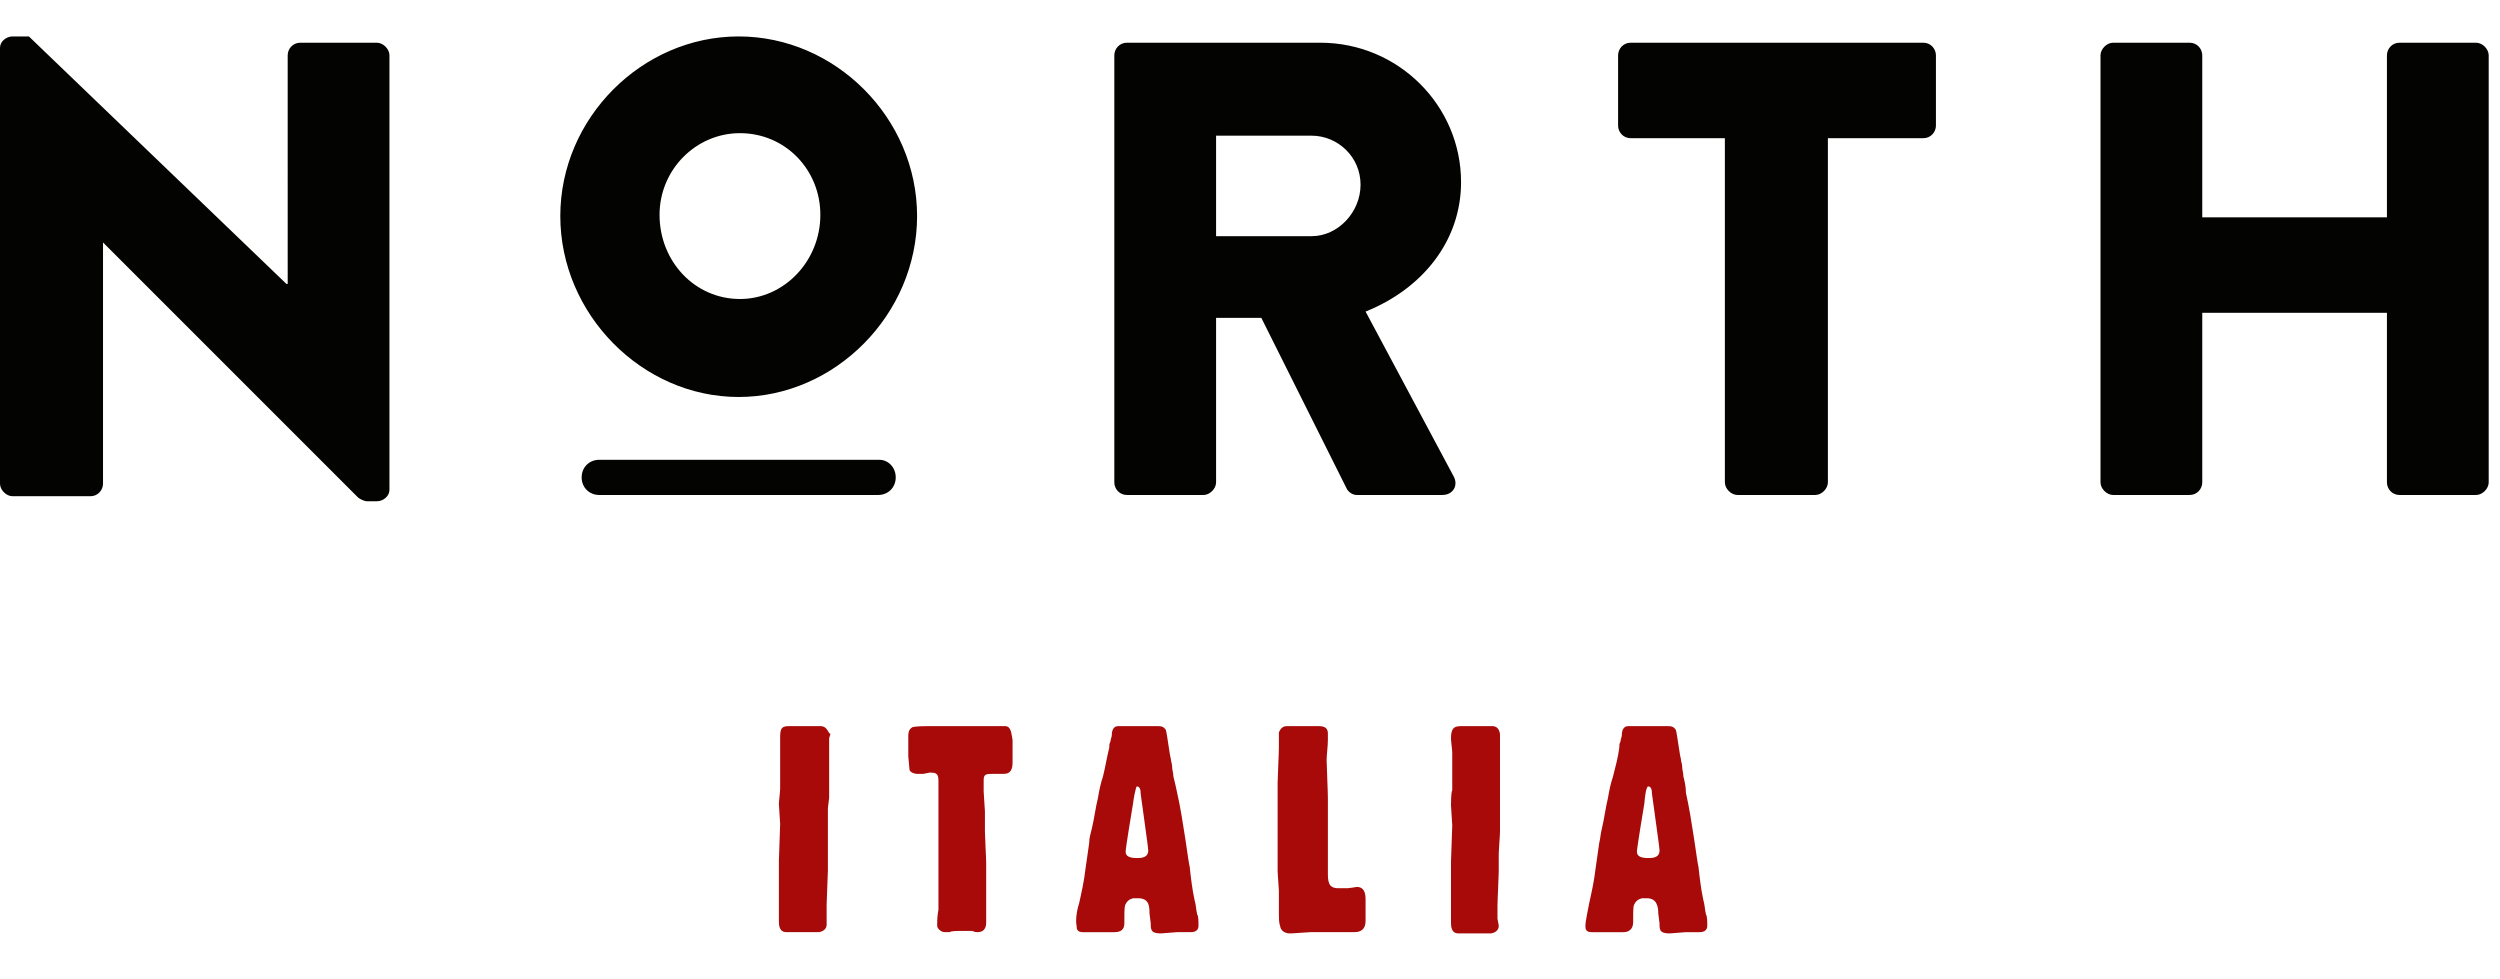 <svg xmlns="http://www.w3.org/2000/svg" viewBox="0 0 199 77.9"><path d="M65.3 57.8h-2.5c-.6 0-.7.2-.7.9v4.1c0 .2-.1 1-.1 1.2 0 .2.1 1.4.1 1.6 0 .4-.1 2.5-.1 2.9v4.8c0 .3 0 .9.6.9h2.6c.5-.1.6-.4.6-.6V72c0-.4.1-2.3.1-2.7v-4.9c0-.2.1-.8.1-.9v-4.7c0-.1.1-.3.1-.4-.2 0-.2-.6-.8-.6zm8.2 3.8H73c-.2 0-.5-.1-.6-.3 0-.1-.1-1-.1-1.1v-1.6c0-.2 0-.5.3-.7.2-.1 1.1-.1 1.3-.1H80c.5 0 .5.6.6 1.1v1.8c0 .6-.2.9-.7.9h-.8c-.6 0-.8 0-.8.5v.9c0 .2.1 1.4.1 1.6v1.6c0 .4.1 2.1.1 2.5v4.7c0 .2 0 .8-.7.8-.1 0-.2 0-.4-.1h-1c-.1 0-.7 0-.8.1h-.4c-.3 0-.6-.3-.6-.5v-.2c0-.3 0-.5.1-1.1V62.1c0-.6-.3-.6-.7-.6l-.5.1zm16.7 2.3c-.1.6-.6 3.6-.6 3.9 0 .4.4.5.9.5.3 0 .9 0 .9-.6 0-.3-.6-4.4-.6-4.5 0-.4-.1-.6-.3-.6-.1 0-.3 1.2-.3 1.3m-4.3 8c.2-.9.4-1.8.5-2.7l.3-2.1c0-.4.1-.7.2-1.1.2-.8.3-1.7.5-2.5.1-.6.2-1.1.4-1.7.2-.8.3-1.5.5-2.3 0-.2 0-.3.1-.5 0-.2.1-.3.1-.5 0-.3.1-.7.5-.7h3.1c.3 0 .5 0 .7.3.1.3.3 2 .4 2.3 0 .2.1.4.1.6 0 .3.1.5.1.8.1.4.2.8.3 1.3.5 2.2.9 5.6 1 5.9.1.9.2 1.8.4 2.7.1.3.1.7.2 1.1.1.1.1.6.1.9s-.2.5-.6.5h-1.1c-.2 0-1.1.1-1.3.1-.8 0-.8-.3-.8-.8 0-.1-.1-.7-.1-.8 0-.5 0-1.2-.9-1.2h-.4c-.3.1-.3.1-.5.3-.2.3-.2.3-.2 1.6 0 .3 0 .8-.8.8h-2.5c-.5 0-.5-.3-.5-.5-.1-.4 0-1.2.2-1.8m16.6-14.1h2.5c.6 0 .7.3.7.6v.5c0 .5-.1 1.2-.1 1.6s.1 2.5.1 3v5.9c0 .7 0 1.3.8 1.3h.8c.1 0 .7-.1.7-.1.6 0 .7.5.7 1v1.7c0 .6-.3.9-.9.9h-3.5c-.2 0-1.3.1-1.6.1-.7 0-.8-.5-.8-.6-.1-.2-.1-.7-.1-.9v-1.9c0-.2-.1-1.3-.1-1.6v-7c0-.4.1-2.3.1-2.8v-1.2c.2-.5.5-.5.7-.5m13.8 0h2.5c.5 0 .6.5.6.7v7.7c0 .3-.1 1.5-.1 1.8v1.4c0 .4-.1 2.2-.1 2.7v1c0 .1.1.5.1.6 0 .2-.1.5-.6.6h-2.6c-.6 0-.6-.6-.6-.9v-4.8c0-.4.1-2.5.1-2.9 0-.2-.1-1.4-.1-1.6 0-.2 0-1 .1-1.2v-3c0-.2-.1-.9-.1-1.1 0-.8.2-1 .8-1m14.6 6.1c-.1.6-.6 3.6-.6 3.9 0 .4.4.5.9.5.3 0 .9 0 .9-.6 0-.3-.6-4.4-.6-4.5 0-.4-.1-.6-.3-.6-.2 0-.3 1.2-.3 1.3m-4.4 8c.2-.9.4-1.8.5-2.7l.3-2.1c.1-.4.1-.7.2-1.1.2-.8.3-1.7.5-2.5.1-.6.2-1.1.4-1.7.2-.8.4-1.5.5-2.3 0-.2 0-.3.1-.5 0-.2.1-.3.1-.5 0-.3.1-.7.5-.7h3.1c.3 0 .5 0 .7.3.1.3.3 2 .4 2.3 0 .2.1.4.1.6 0 .3.1.5.1.8.1.4.2.8.2 1.3.5 2.2.9 5.6 1 5.9.1.9.2 1.8.4 2.7.1.3.1.7.2 1.1.1.1.1.6.1.9s-.2.5-.6.5h-1.1c-.2 0-1.1.1-1.3.1-.8 0-.8-.3-.8-.8 0-.1-.1-.7-.1-.8 0-.5-.1-1.2-.9-1.2h-.4c-.3.1-.3.1-.5.3-.2.3-.2.3-.2 1.6 0 .3-.1.8-.8.8h-2.5c-.5 0-.5-.3-.5-.5 0-.4.2-1.2.3-1.8" fill="#a70a08"/><path d="M0 3.8c0-.5.5-.9 1-.9h1.3l20.5 19.7h.1V4.4c0-.5.4-1 1-1H30c.5 0 1 .5 1 1V39c0 .5-.5.9-1 .9h-.8c-.2 0-.6-.2-.7-.3L8.2 19.3v19.2c0 .5-.4 1-1 1H1c-.5 0-1-.5-1-1V3.8zm104.4 15c2.1 0 3.9-1.9 3.9-4.1s-1.8-3.9-3.9-3.9h-7.6v8h7.6zM88.7 4.4c0-.5.4-1 1-1h15.4c6.2 0 11.2 5 11.2 11.1 0 4.7-3.1 8.5-7.6 10.3l7 13.1c.4.7 0 1.5-.9 1.5H108c-.4 0-.7-.3-.8-.5l-6.8-13.6h-3.6v13.1c0 .5-.5 1-1 1h-6.1c-.6 0-1-.5-1-1v-34zm48.7 6.6h-7.6c-.6 0-1-.5-1-1V4.4c0-.5.4-1 1-1h23.3c.6 0 1 .5 1 1V10c0 .5-.4 1-1 1h-7.6v27.4c0 .5-.5 1-1 1h-6.2c-.5 0-1-.5-1-1V11h.1zm29.8-6.6c0-.5.5-1 1-1h6.1c.6 0 1 .5 1 1v12.9H190V4.4c0-.5.4-1 1-1h6.1c.5 0 1 .5 1 1v34c0 .5-.5 1-1 1H191c-.6 0-1-.5-1-1V24.9h-14.7v13.5c0 .5-.4 1-1 1h-6.1c-.5 0-1-.5-1-1v-34zM58.9 23.8c-3.6 0-6.4-3-6.4-6.7 0-3.6 2.9-6.5 6.4-6.5 3.6 0 6.4 2.9 6.4 6.5 0 3.7-2.9 6.7-6.4 6.7m-.1-20.9c-7.7 0-14.2 6.5-14.2 14.3s6.5 14.4 14.2 14.4S73 25 73 17.2c0-7.8-6.5-14.3-14.2-14.3M71.3 38c0 .8-.6 1.4-1.4 1.4H47.7c-.8 0-1.4-.6-1.4-1.4s.6-1.4 1.4-1.4H70c.7 0 1.3.6 1.3 1.4" fill="#030301"/></svg>